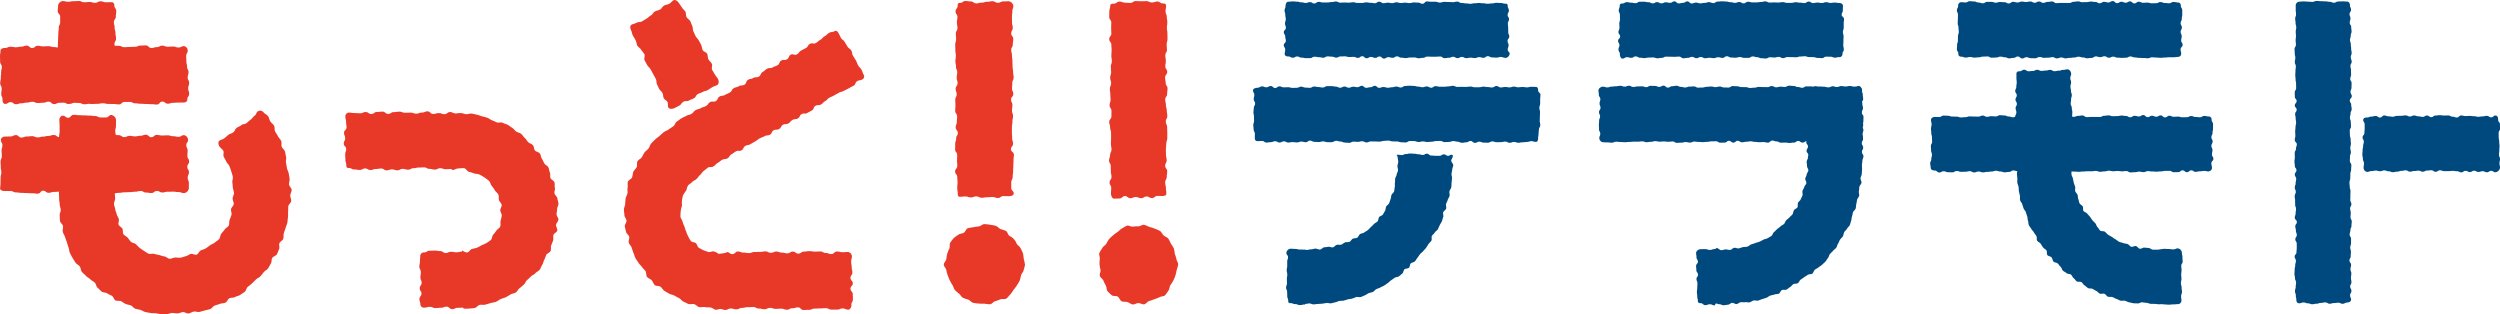 <svg height="25.434" viewBox="0 0 202.261 25.434" width="202.261" xmlns="http://www.w3.org/2000/svg"><g fill="#00497e"><path d="m25.195 119.784c-.175 0-.175-.065-.35-.065s-.175.055-.35.055-.175-.017-.351-.017-.174-.1-.348-.1-.174.131-.349.131-.174-.053-.349-.053-.174.072-.349.072-.175-.03-.349-.03-.175.038-.35.038-.175-.1-.351-.1-.175.1-.351.1-.175-.109-.35-.109-.175.078-.35.078-.175.033-.349.033-.175-.134-.35-.134-.175.016-.349.016h-.349c-.174 0-.175-.008-.35-.008s-.175.1-.35.1-.175.032-.351.032-.176-.065-.351-.065-.175.008-.351.008-.175.043-.35.043-.175-.031-.35-.031-.175-.106-.35-.106-.175.116-.35.116-.175-.052-.351-.052-.176.114-.351.114-.175-.168-.351-.168-.175.112-.351.112-.175-.078-.351-.078-.176.108-.351.108-.176-.164-.351-.164-.175.135-.351.135-.176-.082-.351-.082-.176.012-.352.012-.175-.054-.35-.054-.175.007-.35.007-.175.093-.35.093-.176-.075-.352-.075-.176-.022-.351-.022-.176.107-.351.107-.176-.044-.352-.044-.176-.038-.352-.038-.176.114-.352.114h-.348c-.176 0-.176-.039-.353-.039s-.177-.093-.353-.093-.177.1-.354.1-.177-.1-.354-.1c-.161 0-.3-.052-.3-.213s.041-.175.041-.351-.115-.175-.115-.35.165-.175.165-.35-.047-.176-.047-.351-.116-.175-.116-.351.167-.176.167-.351-.069-.175-.069-.35.06-.176.06-.351-.039-.176-.039-.352-.058-.177-.058-.353.078-.176.078-.353c0-.161.072-.356.233-.356s.175-.023.35-.023.175.019.35.019.175.055.351.055.174.05.348.05.174-.066.348-.066.174.107.349.107.175-.129.349-.129.175.049.349.049h.35c.175 0 .175-.031.351-.031s.175-.047.351-.047.175.092.35.092.175-.009.35-.009.175.009.349.009.175-.031.349-.031.175.057.349.057h.35c.175 0 .175-.048.35-.048s.175.033.35.033.175.035.351.035.176-.121.351-.121.175.119.351.119.175-.04.35-.04.175.035.35.035.175-.065.35-.065.175.057.351.057.175-.028.351-.028.176.034.351.034.175-.05.351-.05.175.012.351.012.175.092.351.092.176-.187.351-.187.176.024.351.024h.351c.176 0 .175.065.351.065s.176-.055.352-.055.175.012.35.012.175.012.35.012.175-.045.35-.045.176.111.352.111.175.032.351.032.176.033.351.033.176-.041.352-.041.176-.022.352-.022.176.022.352.022.175.037.351.037.176-.026.353-.026.176-.048.353-.048.177.014.354.014.177.053.354.053c.161 0 .212.045.212.206s.092.175.092.351-.1.175-.1.35.11.175.11.35-.092.175-.092.351.025.175.025.351.006.175.006.351.08.175.08.35-.134.176-.134.351.081.176.081.352-.067.176-.067.353.156.177.156.353a.4.4 0 0 1 -.369.328" transform="translate(96.572 -115.111)"/><path d="m104.341 119.733c-.175 0-.175.047-.35.047s-.175-.074-.35-.074-.175-.008-.351-.008-.174.119-.348.119-.174-.016-.349-.016-.174-.064-.349-.064-.174-.006-.349-.006-.175-.065-.349-.065-.175.022-.35.022-.175.062-.351.062-.175-.012-.351-.012-.175-.006-.35-.006-.175.086-.35.086-.175-.1-.349-.1-.175.051-.35.051-.175-.02-.349-.02-.175.1-.349.1-.175-.021-.35-.021-.175-.084-.35-.084-.175-.061-.351-.061-.176.113-.351.113h-.351c-.176 0-.175-.065-.35-.065s-.175.055-.35.055-.175-.017-.35-.017-.175-.1-.35-.1-.175.131-.351.131-.176-.053-.351-.053-.175.072-.351.072-.175-.03-.351-.03-.175.037-.351.037-.176-.1-.351-.1-.176.1-.351.1-.175-.109-.351-.109-.176.078-.351.078-.176.033-.352.033-.175-.133-.35-.133-.175.016-.35.016-.175-.005-.35-.005-.176-.008-.352-.008-.176.1-.351.1-.176.032-.351.032-.176-.065-.352-.065-.176.008-.352.008-.176.043-.352.043-.175-.031-.351-.031-.176-.106-.353-.106-.177.116-.353.116-.177-.052-.354-.052-.177.114-.354.114c-.161 0-.219-.227-.219-.387s-.111-.175-.111-.351.078-.175.078-.35-.108-.175-.108-.35.164-.175.164-.351-.135-.175-.135-.351.082-.175.082-.351-.012-.175-.012-.349.053-.176.053-.351-.006-.176-.006-.352-.092-.176-.092-.353.075-.176.075-.353c0-.161.071-.21.232-.21s.175-.107.35-.107.175.043.35.043.175.038.351.038.174-.114.348-.114h.348c.174 0 .174.039.349.039s.175.092.349.092.175-.1.349-.1.175.1.35.1.175-.086.351-.086.175.041.351.041.175-.115.35-.115.175.165.35.165.175-.048.349-.048.175-.116.349-.116.175.167.349.167.175-.069.35-.069.175.06.35.06.175-.039.35-.039.175-.058.351-.058.176.077.351.077.175-.123.351-.123.175-.023.35-.023.175.019.35.019.175.055.35.055.175.051.351.051.175-.066.351-.066.176.107.351.107.175-.129.351-.129.175.049.351.049h.351c.176 0 .176-.03.351-.03s.176-.047.351-.047.175.092.351.092.175-.01.351-.01.176.009.352.009.175-.031.35-.031.175.057.35.057h.35c.176 0 .176-.048.352-.048s.175.033.351.033.176.035.351.035.176-.121.352-.121.176.119.352.119.176-.041.352-.041.175.035.351.035.176-.065.353-.065.176.058.353.058.177-.028.354-.028.177.034.354.034c.161 0 .3.087.3.248s-.012.175-.012.351-.092.175-.092.35.188.175.188.35-.024.176-.024.351v.351c0 .176-.066.175-.066.351s.055.175.055.349-.012.176-.012.352-.012.176-.012.352.045.176.045.353-.111.176-.111.353a.25.25 0 0 1 -.259.272" transform="translate(44.462 -115.116)"/><path d="m22.871 139.761c-.175 0-.175-.059-.351-.059s-.175.064-.35.064-.175.028-.351.028-.175.039-.351.039-.176-.069-.351-.069-.176.073-.351.073-.176-.1-.351-.1-.176.043-.351.043-.176.009-.351.009-.176-.067-.351-.067-.175.107-.351.107-.175-.009-.351-.009-.175-.078-.351-.078-.176.1-.351.1-.175-.157-.351-.157-.176.112-.351.112-.176.038-.351.038-.175-.089-.349-.089-.175-.051-.349-.051-.175.07-.35.07-.175.016-.35.016-.175-.1-.35-.1-.176.012-.351.012-.176.056-.351.056-.176.024-.352.024-.175-.049-.351-.049-.175.047-.351.047-.175-.074-.35-.074-.175-.008-.35-.008-.175.119-.35.119-.175-.016-.35-.016-.175-.064-.351-.064-.175-.006-.351-.006-.176-.065-.352-.065-.176.022-.352.022-.176.062-.352.062-.175-.012-.351-.012-.176-.006-.351-.006-.175.085-.351.085-.176-.1-.351-.1-.176.051-.352.051-.176-.02-.352-.02-.176.1-.352.1-.176-.022-.351-.022-.176-.084-.352-.084-.176-.061-.352-.061-.176.113-.352.113h-.352c-.176 0-.176-.065-.352-.065s-.176.055-.352.055-.176-.017-.351-.017-.175-.1-.351-.1-.175.131-.351.131-.176-.054-.353-.054-.176.072-.352.072-.176-.03-.352-.03-.177.038-.353.038-.176-.1-.352-.1-.177.1-.353.1-.176-.109-.352-.109-.177.078-.353.078-.177.033-.354.033-.177-.133-.355-.133-.177.016-.355.016c-.161 0-.235-.08-.235-.24s.008-.175.008-.351-.1-.175-.1-.35-.032-.175-.032-.35.065-.175.065-.351-.008-.175-.008-.35-.043-.176-.043-.351.031-.175.031-.35.106-.176.106-.351-.116-.176-.116-.352.052-.176.052-.353-.111-.175-.111-.351c0-.16.227-.219.387-.219s.175-.112.35-.112.175.078.351.078.175-.108.351-.108.175.164.351.164.175-.135.351-.135.175.082.351.082.176-.012.351-.012.176.054.351.054.175-.007.351-.007.175-.093.351-.093.175.075.351.075.176.022.351.022.175-.107.351-.107.175.044.351.044.175.038.351.038.176-.114.351-.114h.352c.175 0 .175.039.349.039s.175.093.349.093.175-.1.35-.1.175.1.35.1.175-.086.35-.086.175.041.351.041.176-.115.351-.115.176.165.351.165.176-.048.351-.048.175-.116.35-.116.175.167.351.167.175-.069.35-.069.175.06.35.06.175-.039.35-.039.175-.058.35-.058.176.078.351.078.176-.123.352-.123.176-.024.352-.024.176.019.351.019.176.055.351.055.175.051.351.051.175-.066.351-.066.176.107.351.107.176-.129.352-.129.176.049.352.049h.352c.176 0 .176-.031.352-.031s.176-.047.352-.047.176.092.352.092.176-.009.352-.009.176.009.352.009.176-.031.352-.031.176.057.352.057h.351c.175 0 .175-.048.351-.048s.176.033.351.033.176.035.353.035.176-.121.352-.121.176.119.352.119.177-.04.353-.04.176.034.353.034.177-.065.353-.065.176.058.352.058.177-.028.353-.028.177.034.354.034.177-.05.355-.05.178.012.355.012c.161 0 .194.125.194.286 0 .175.188.175.188.351s-.024.175-.024.35v.35c0 .175-.066.176-.066.351s.055.175.055.351-.012.176-.012.351-.012.175-.012.35.045.176.045.351-.111.176-.111.352-.032.177-.032.353-.033.176-.033.353c0 .161-.034.3-.194.3" transform="translate(101.373 -128.282)"/><path d="m184.557 119.706c-.175 0-.175.027-.35.027h-.35c-.175 0-.175.022-.351.022s-.174.022-.348.022-.174-.019-.349-.019-.174-.02-.349-.02-.174.076-.349.076-.175-.019-.349-.019-.175-.013-.35-.013-.175-.035-.351-.035-.175-.077-.351-.077-.175.1-.35.1-.175.012-.35.012-.175-.017-.349-.017-.175-.078-.35-.078-.175.085-.349.085-.175-.119-.349-.119-.175.073-.35.073-.175-.059-.35-.059-.175.12-.351.12-.176.028-.351.028-.175-.066-.351-.066-.175-.059-.35-.059-.175.064-.35.064-.175.028-.35.028-.175.039-.35.039-.175-.069-.351-.069-.176.073-.351.073-.175-.1-.351-.1-.175.043-.351.043-.175.009-.351.009-.176-.067-.351-.067-.176.107-.351.107-.175-.009-.351-.009-.176-.078-.351-.078-.176.1-.352.1-.175-.157-.35-.157-.175.112-.35.112-.175.038-.35.038-.176-.089-.352-.089-.176-.05-.351-.05-.176.07-.351.07-.176.016-.352.016-.176-.1-.352-.1-.176.012-.352.012-.175.056-.351.056-.176.024-.353.024-.177-.049-.353-.049-.177.046-.354.046-.177-.074-.354-.074a.213.213 0 0 1 -.237-.245c0-.175-.119-.175-.119-.351s.016-.175.016-.35.064-.175.064-.35.006-.176.006-.351.065-.175.065-.35-.022-.176-.022-.351-.062-.175-.062-.35.012-.176.012-.351.006-.176.006-.352-.086-.177-.086-.353.1-.176.1-.353a.271.271 0 0 1 .252-.3c.175 0 .175.021.35.021s.175-.1.35-.1.175.022.351.022.174.084.348.084.174.061.348.061.174-.113.349-.113h.349c.174 0 .175.065.349.065s.175-.055.35-.055.175.017.351.017.175.1.351.1.175-.131.35-.131.175.054.35.054.175-.072.349-.072.175.03.349.03.175-.038.349-.038.175.1.35.1.175-.1.35-.1.175.109.35.109.175-.078.351-.078.176-.033.351-.033.175.133.351.133.175-.016.35-.016h.35c.175 0 .175.008.35.008s.175-.1.351-.1.175-.032.351-.032.176.065.351.065.175-.008.351-.008.175-.043.351-.043.175.031.351.031.176.106.351.106.176-.116.351-.116.175.052.351.052.175-.114.351-.114.176.168.352.168.175-.112.35-.112.175.078.35.078.175-.108.35-.108.176.164.352.164.175-.135.351-.135.176.083.351.083.176-.013.352-.013.176.054.352.054.176-.006.352-.006.175-.093.351-.093.176.075.353.075.176.022.353.022.177-.107.354-.107.177.044.354.044c.161 0 .235.113.235.273 0 .176.114.176.114.351v.35c0 .175-.039.175-.039.35s-.092.176-.092.351.1.175.1.35-.1.176-.1.351.086.175.086.35-.041.176-.041.351.115.176.115.352-.165.176-.165.353.048.176.048.353a.238.238 0 0 1 -.255.261" transform="translate(-8.346 -115.101)"/><path d="m182.878 146.748c-.175 0-.175-.046-.351-.046s-.175.033-.351.033-.176.044-.351.044-.175-.122-.351-.122-.176.149-.351.149-.176-.148-.351-.148-.176.145-.351.145-.176.007-.351.007-.176-.113-.351-.113-.176.005-.351.005-.175.04-.351.04-.175.024-.351.024-.175-.016-.351-.016-.175-.029-.351-.029-.176.082-.351.082-.176-.041-.352-.041-.175.046-.349.046-.175.016-.349.016-.175-.11-.35-.11-.175.023-.35.023-.175-.026-.35-.026-.176.019-.351.019-.176-.042-.352-.042-.176.054-.352.054-.176.031-.351.031-.175-.068-.351-.068-.175.027-.35.027h-.35c-.175 0-.175.022-.35.022s-.175.022-.351.022-.175-.019-.351-.019-.175-.02-.351-.02-.176.076-.352.076-.176-.019-.352-.019-.176-.013-.352-.013-.176-.034-.351-.034-.176-.077-.351-.077-.176.1-.351.1-.176.012-.351.012-.176-.017-.352-.017-.176-.078-.352-.078-.176.085-.352.085-.176-.119-.352-.119-.176.073-.352.073-.176-.059-.352-.059-.176.12-.352.12-.176.029-.352.029-.176-.066-.352-.066-.176-.059-.353-.059-.176.064-.351.064-.176.028-.351.028-.176.039-.351.039-.176-.069-.353-.069-.176.073-.352.073-.176-.1-.352-.1-.177.043-.353.043-.176.009-.353.009-.177-.067-.353-.067-.176.107-.352.107-.177-.009-.354-.009-.177-.078-.354-.078-.178.1-.355.1-.178-.157-.355-.157c-.161 0-.341-.069-.341-.229 0-.175-.038-.175-.038-.351s.089-.175.089-.35.051-.175.051-.35-.07-.176-.07-.351-.015-.175-.015-.351.1-.176.1-.351-.012-.175-.012-.35-.056-.176-.056-.351-.024-.176-.024-.352.049-.177.049-.353-.047-.176-.047-.353c0-.161.159-.245.319-.245s.175.008.351.008.175-.119.351-.119.175.016.351.016.175.064.351.064.176.006.351.006.176.065.352.065.176-.022.351-.022.176-.062.351-.062.175.012.351.012.175.006.351.006.175-.085.351-.085.175.1.351.1.176-.051.351-.051.176.021.351.021.176-.1.351-.1.176.022.352.022.175.084.349.084.175.061.349.061.175-.113.35-.113h.35c.175 0 .175.065.35.065s.176-.055.351-.055.176.017.352.017.176.1.352.1.175-.131.351-.131.175.054.351.054.175-.072.351-.072.175.03.35.03.175-.038.35-.038.175.1.35.1.175-.1.351-.1.176.109.351.109.176-.078.351-.078.176-.033.352-.033.176.133.352.133.176-.016.351-.016h.351c.175 0 .176.008.351.008s.176-.1.351-.1.176-.032.352-.032.176.065.352.065.176-.008.352-.008.176-.043.352-.043.176.031.352.031.176.106.352.106.176-.116.352-.116.176.052.352.052.176-.114.352-.114.176.168.353.168.175-.111.351-.111.175.078.351.078.176-.108.351-.108.177.164.353.164.176-.135.352-.135.176.083.352.083.177-.013.353-.013.176.054.353.054.176-.007.353-.007.176-.093.352-.093.177.075.354.075.177.022.354.022.177-.107.355-.107.177.044.355.044c.161 0 .235.113.235.273s.114.175.114.351v.35c0 .175-.039.175-.039.35s-.092.175-.092.351.1.175.1.35-.1.176-.1.351.086.175.086.35-.041.176-.041.351.115.176.115.352-.165.176-.165.353.048.177.048.353a.273.273 0 0 1 -.255.3" transform="translate(-4.189 -132.875)"/><path d="m102.867 139.718c-.175 0-.175.049-.35.049s-.175-.126-.351-.126-.175.167-.351.167-.175-.068-.35-.068-.175-.033-.35-.033-.175.069-.35.069-.175.007-.35.007-.175.031-.35.031-.175-.088-.35-.088-.175.081-.35.081-.175-.069-.351-.069-.175-.045-.351-.045-.174.112-.348.112-.174-.132-.349-.132-.174.131-.349.131-.175.029-.349.029-.175-.029-.35-.029-.175.007-.35.007-.175-.1-.351-.1-.176-.068-.351-.068-.175.165-.35.165-.175-.046-.35-.046-.175.013-.35.013-.175-.027-.349-.027-.175-.046-.35-.046-.175.034-.35.034-.175.044-.35.044-.175-.122-.35-.122-.175.149-.351.149-.176-.148-.351-.148-.175.146-.351.146-.175.006-.35.006-.175-.113-.35-.113-.175.005-.35.005-.175.04-.35.04-.176.024-.351.024-.176-.016-.351-.016-.176-.029-.351-.029-.175.082-.351.082-.176-.041-.351-.041-.176.046-.351.046-.176.016-.352.016-.175-.11-.351-.11-.176.023-.351.023-.176-.026-.352-.026-.175.018-.35.018-.175-.042-.35-.042-.175.054-.35.054-.176.031-.352.031-.175-.068-.351-.068-.176.026-.351.026h-.353c-.176 0-.176.021-.352.021s-.176.022-.352.022-.175-.019-.351-.019-.176-.02-.353-.02-.176.075-.353.075-.177-.019-.354-.019-.177-.013-.354-.013a.342.342 0 0 1 -.3-.336c0-.175.077-.175.077-.351s-.1-.175-.1-.35-.012-.175-.012-.35.017-.175.017-.351.078-.175.078-.35-.085-.176-.085-.351.119-.175.119-.35-.073-.176-.073-.351.06-.176.06-.352-.12-.176-.12-.353-.029-.177-.029-.353c0-.16.205-.3.366-.3s.175.059.35.059.175-.064.351-.064.175-.028.35-.028.175-.039.351-.039.175.069.35.069.175-.073.35-.073.175.1.35.1.175-.043.35-.043.175-.009.35-.009.175.067.35.067.175-.107.35-.107.176.009.351.009.174.078.348.078.174-.1.349-.1.174.157.349.157.175-.112.349-.112.175-.038.35-.038.175.089.35.089.175.05.351.05.175-.07.351-.07.175-.016.35-.016.175.1.35.1.175-.012.35-.012.175-.056.35-.056.175-.024.349-.024.175.049.35.049.175-.046.35-.046.175.074.35.074.176.008.351.008.176-.119.351-.119.175.016.351.016.175.064.351.064.175.006.35.006.175.065.35.065.175-.022.351-.022.176-.062.351-.062.176.012.352.012.175.006.351.006.175-.086.351-.086.175.1.351.1.176-.051.351-.051.176.02.351.02.176-.1.351-.1.176.022.351.022.176.084.352.084.175.061.35.061.175-.112.35-.112h.35c.175 0 .176.065.352.065s.176-.055.351-.055.176.017.351.017.176.1.352.1.176-.131.352-.131.176.053.352.053.175-.072.351-.072.176.03.353.03.177-.038.353-.038.177.1.354.1.177-.1.354-.1c.161 0 .247.195.247.355s.078.175.078.351.033.175.033.35-.133.175-.133.35.016.176.016.351-.005.175-.005.351-.008.176-.008.351.1.175.1.35.032.176.032.351-.065.176-.065.352.008.177.008.353.043.176.043.353c0 .161-.186.271-.346.271" transform="translate(47.516 -128.268)"/><path d="m250.833 139.565c-.175 0-.175.094-.351.094s-.175-.086-.35-.086-.175.028-.35.028-.176.054-.351.054-.175-.107-.351-.107-.175.04-.351.04-.175.066-.35.066-.176.042-.351.042-.176-.072-.352-.072-.176-.072-.353-.072-.176.067-.353.067c-.161 0-.232-.124-.232-.285s-.043-.175-.043-.349-.067-.175-.067-.35.058-.175.058-.349.03-.174.03-.349-.087-.175-.087-.349-.044-.175-.044-.349.017-.175.017-.349.044-.175.044-.349.056-.175.056-.35-.1-.175-.1-.35.146-.175.146-.35.022-.175.022-.35v-.35c0-.175-.115-.175-.115-.35s.118-.175.118-.35-.072-.175-.072-.35-.049-.175-.049-.349.126-.175.126-.35-.167-.175-.167-.35.068-.175.068-.35.033-.175.033-.35-.069-.174-.069-.348-.006-.174-.006-.348-.032-.174-.032-.348.088-.174.088-.349-.081-.175-.081-.349.069-.175.069-.35.045-.175.045-.35-.112-.175-.112-.35.132-.175.132-.35-.131-.175-.131-.349-.029-.174-.029-.349.029-.175.029-.349-.007-.174-.007-.349.1-.174.1-.349.068-.175.068-.349-.165-.175-.165-.35.046-.175.046-.35-.013-.176-.013-.351.027-.175.027-.35.046-.175.046-.35-.033-.175-.033-.35-.044-.175-.044-.35.122-.175.122-.35-.149-.175-.149-.35.148-.176.148-.351-.146-.175-.146-.35-.007-.175-.007-.35.113-.175.113-.35-.005-.175-.005-.351-.04-.176-.04-.351-.024-.175-.024-.35.015-.176.015-.351.029-.175.029-.351-.082-.175-.082-.35.041-.175.041-.349-.046-.175-.046-.35-.016-.176-.016-.352.11-.175.11-.351-.023-.175-.023-.351.026-.176.026-.352-.018-.176-.018-.351.042-.176.042-.352-.054-.175-.054-.35-.031-.176-.031-.352.068-.176.068-.353-.026-.177-.026-.354v-.354a.308.308 0 0 1 .29-.311c.175 0 .175-.022.351-.022s.175.019.35.019.175.02.35.02.175-.075.351-.075.175.019.351.019.175.013.351.013.175.035.349.035.176.077.351.077.176-.1.352-.1.176-.012.353-.012.177.017.353.017c.161 0 .238.155.238.316s.085.175.085.35-.119.175-.119.349.073.175.073.349-.06.175-.06.349.12.175.12.349.029.175.029.349-.066.175-.066.349-.059.175-.059.349.064.175.064.35.028.175.028.35.039.175.039.35-.069.175-.069.35.073.175.073.35-.1.175-.1.35.043.175.043.35.009.175.009.349-.067.175-.067.35.108.175.108.35-.009.175-.009.35-.078.175-.078.35.1.175.1.35-.157.174-.157.348.112.174.112.348.038.174.038.348-.089.174-.089.349-.051.174-.051.349.07.175.07.35.016.175.016.35-.1.175-.1.35.012.175.012.35.056.175.056.349.024.175.024.349-.049.174-.049.349.047.174.047.349-.074.175-.074.349-.008.174-.008.349.119.175.119.35-.016.175-.016.35-.064.175-.064.351-.006.175-.006.35-.065.175-.065.35.022.175.022.35.062.175.062.35-.011.175-.011.35-.006.175-.006.351.086.175.086.351-.1.175-.1.35.051.175.051.35-.021.175-.021.35.1.176.1.351-.022.175-.022.351-.084.175-.084.35-.061.175-.061.351.112.176.112.351v.35c0 .175-.065.175-.065.349s.055.175.055.35-.017.176-.017.352-.1.175-.1.351.131.175.131.351-.053.176-.053.352.072.176.072.351-.03.176-.03.352.038.175.038.35-.1.176-.1.352.1.176.1.353-.108.177-.108.354.078.177.078.353c0 .161-.164.231-.325.231" transform="translate(-60.954 -115.082)"/><path d="m273.432 146.815c-.173 0-.173-.117-.346-.117s-.173.118-.346.118-.173-.088-.345-.088-.173.06-.345.06-.173-.1-.345-.1-.173.109-.345.109-.173-.1-.346-.1-.173.122-.346.122-.173-.089-.346-.089-.173-.031-.345-.031-.173.022-.346.022h-.346c-.173 0-.173-.067-.346-.067s-.173.12-.346.12-.173-.122-.346-.122-.173.022-.346.022-.173.094-.345.094-.172-.086-.345-.086-.173.028-.345.028-.173.054-.347.054-.173-.107-.346-.107-.173.041-.346.041-.174.066-.348.066-.173.042-.346.042-.174-.073-.347-.073-.173-.072-.346-.072-.174.067-.347.067-.174-.053-.348-.053-.174.043-.349.043-.175.067-.349.067a.332.332 0 0 1 -.284-.341c0-.175.029-.175.029-.351s-.086-.175-.086-.35-.044-.175-.044-.35.017-.176.017-.351.044-.175.044-.351.056-.175.056-.351-.1-.175-.1-.35.146-.176.146-.351.022-.176.022-.352v-.353c0-.176-.115-.176-.115-.353 0-.161.156-.2.317-.2s.173-.072.346-.072.173-.049.346-.049.172.126.345.126.173-.167.345-.167.173.068.345.068.173.033.345.033.173-.069.346-.069.173-.007.346-.007.173-.031.346-.031.173.088.345.088.173-.081.345-.081.173.069.346.069.173.045.346.045.173-.112.346-.112.173.132.346.132.173-.131.346-.131.173-.029.345-.029.173.029.345.029.173-.007.345-.007.173.1.347.1.173.068.346.068.173-.165.346-.165.174.046.347.046.174-.013.347-.013.174.027.347.027.173.046.345.046.174-.033.348-.033.174-.044.348-.044.175.122.349.122.174-.149.349-.149.213.2.213.361.146.175.146.351.007.175.007.35-.113.175-.113.35.005.175.005.351.041.175.041.351.024.175.024.351-.015.175-.015.35-.029.176-.029.351.082.176.082.352-.041.176-.041.353.046.177.046.353a.437.437 0 0 1 -.365.369" transform="translate(-71.536 -132.876)"/><path d="m9.722 163.4c-.089 0-.177.034-.267.032-.059 0-.06.057-.119.056-.186 0-.186.044-.372.044s-.187-.079-.373-.079-.187-.076-.373-.076c-.161 0-.2-.049-.2-.209 0-.176-.077-.175-.077-.351s-.009-.175-.009-.35-.084-.175-.084-.35.071-.176.07-.351-.009-.175-.009-.351.034-.176.034-.351-.046-.175-.046-.35.04-.176.04-.351v-.352c0-.176.068-.177.067-.353s-.136-.176-.136-.353a.378.378 0 0 1 .342-.334c.188 0 .188.017.375.017s.188.052.376.052.188 0 .376.005c.1 0 .1.026.194.027s.214-.051.352-.051c.106 0 .222-.054.349-.059.109 0 .233.089.356.078s.212-.163.333-.179.226-.023.344-.045.25.071.368.044.2-.168.311-.2.247.019.361-.019.2-.133.309-.177.253 0 .362-.048.162-.2.268-.253.253-.023.356-.083.133-.225.232-.291.241-.059.337-.131.205-.119.3-.2.164-.17.251-.251.166-.16.246-.242.209-.124.284-.21.057-.253.128-.343.237-.111.3-.205.113-.205.174-.3.038-.245.094-.345.185-.163.235-.267.072-.221.117-.327.036-.232.075-.34.177-.184.211-.294.027-.233.055-.345-.01-.238.014-.351 0-.23.022-.344.106-.214.12-.329.1-.222.107-.337-.05-.234-.045-.35.062-.228.063-.344-.042-.23-.045-.346c0-.083-.069-.151-.069-.2 0-.013.038-.018.051-.019a3.064 3.064 0 0 1 .339.03c.17 0 .17-.086.34-.086s.171-.044.342-.044.17.017.341.017.171.044.341.044.171.056.342.056.171-.1.341-.1.171.146.342.146.17.021.341.021h.342c.171 0 .172-.115.343-.115s.172.118.344.118.176-.135.336-.073c.063.024.038.048.039.115 0 .12-.123.238-.123.356s.165.241.162.358-.076.236-.082.354-.047.235-.056.352.05.244.038.36-.02.238-.035.355 0 .242-.02.358-.126.221-.149.336.033.251.009.365-.121.218-.149.331-.1.219-.135.332.04.262.005.374-.2.185-.237.3.042.27 0 .379-.062.234-.107.342-.122.209-.172.315-.1.22-.148.325-.2.167-.253.27-.174.173-.233.274.019.29-.043.389-.168.177-.233.274-.125.2-.194.3-.164.176-.235.268-.184.158-.258.248-.128.2-.205.29-.127.207-.208.292-.251.086-.334.168-.067.274-.151.352-.272.048-.359.125-.083.264-.173.338-.18.154-.273.226-.254.052-.349.12-.188.139-.284.2-.173.163-.271.225-.187.144-.288.2-.212.1-.314.159-.22.084-.325.136-.175.177-.282.226-.231.058-.339.1-.2.132-.31.174-.216.1-.327.136-.257-.03-.369.005-.217.09-.33.121-.232.036-.345.064-.222.072-.337.1-.236.006-.352.028-.22.094-.336.112-.227.066-.343.08-.24-.04-.356-.028-.23.048-.348.057-.232.017-.35.023-.233.031-.351.034-.234-.079-.352-.079" transform="translate(96.204 -138.85)"/><path d="m192.131 150.349c-.118 0-.234-.031-.351-.034s-.234 0-.35-.008-.23-.072-.347-.08-.231-.029-.347-.041-.248.106-.363.091-.239 0-.354-.018-.23-.055-.345-.076-.22-.1-.334-.123-.246.018-.359-.01-.215-.111-.327-.142-.212-.111-.323-.146-.249.007-.359-.031-.178-.194-.287-.236-.265.033-.373-.012-.182-.168-.288-.217-.2-.117-.306-.169-.259-.009-.362-.065-.18-.159-.282-.217-.151-.2-.25-.261-.281 0-.378-.063-.155-.187-.25-.256-.127-.218-.219-.29-.264-.042-.354-.117-.205-.122-.293-.2-.1-.233-.191-.313-.145-.184-.231-.269-.264-.07-.346-.158-.077-.248-.157-.338-.257-.09-.334-.182-.01-.294-.083-.389-.2-.14-.272-.238-.126-.2-.194-.3-.216-.141-.28-.242 0-.275-.063-.378-.147-.186-.2-.291-.162-.181-.216-.288-.144-.194-.194-.3-.025-.248-.072-.358-.02-.245-.063-.356-.069-.222-.108-.336-.148-.2-.184-.311-.078-.222-.11-.337-.144-.206-.173-.322.013-.246-.013-.363-.057-.229-.08-.347-.009-.238-.028-.356-.081-.226-.1-.345.011-.238 0-.357-.023-.234-.032-.353.051-.239.045-.359-.146-.229-.149-.349 0-.238 0-.358.019-.238.021-.358c0-.054.054-.053.055-.107 0-.173.006-.173.006-.345s.025-.173.025-.345-.054-.172-.054-.345-.05-.173-.05-.345.1-.173.1-.345-.142-.172-.142-.344.009-.172.009-.344.117-.172.117-.344-.118-.173-.118-.346.088-.173.088-.345-.06-.173-.06-.345.1-.173.1-.347-.109-.173-.109-.346.1-.173.1-.347-.122-.172-.122-.345.088-.173.088-.347.031-.174.031-.347-.022-.174-.022-.348v-.348c0-.174.117-.211.277-.211s.175-.12.351-.12.175.122.35.122.175-.022.35-.022.175-.094.351-.094.175.086.35.086.176-.028.351-.028.175-.054.35-.054.176.107.351.107.176-.041.352-.041.176-.066.353-.066.177-.042.353-.042c.161 0 .289.2.289.362s-.072.173-.072.345.067.173.067.345-.053.173-.053.345.043.173.043.345.067.173.067.345-.058.172-.058.344-.03.172-.03.344.087.172.087.344.044.173.044.346-.017.173-.017.345-.044.173-.044.345-.056.173-.056.346.1.173.1.346-.146.173-.146.346-.022.172-.022.345v.347c0 .174.115.174.115.347s-.118.174-.118.348.072.174.072.348c0 .052.048.121.046.2 0 .116-.129.232-.128.346s.172.227.177.341-.055.234-.046.347-.012.234 0 .347.1.219.117.331.046.225.07.336.08.215.108.326-.025.245.008.354.147.192.186.3.016.239.061.344.052.23.1.334.2.153.257.254 0 .266.061.364.233.121.3.215.155.165.226.256.119.193.195.28.156.163.236.246.092.232.176.311.133.213.221.287.287.021.379.09.162.175.259.24.2.117.3.176.191.141.293.194.192.148.3.2.231.065.338.108.236.042.345.079.191.189.3.22.266-.083.378-.057.2.2.315.215.259-.1.371-.09l.348.031c.112.009.232.131.342.136.127.005.246 0 .352 0 .137 0 .255-.041.349-.043s.094-.026.188-.026c.189 0 .189.016.377.016s.189.029.378.029.189-.082.378-.082a.382.382 0 0 1 .318.36c0 .175.046.175.045.351s.016.175.016.35-.11.175-.111.35.023.176.022.351-.026.175-.027.351.018.175.018.351-.042.175-.042.349.054.176.054.352.031.176.031.352-.068.176-.069.353.026.176.026.353a.288.288 0 0 1 -.288.289c-.187 0-.187.022-.375.021s-.188.022-.375.021-.188-.02-.375-.019c-.056 0-.056-.019-.113-.018h-.267" transform="translate(-17.426 -125.727)"/><path d="m106.792 152.965c-.089 0-.177-.064-.266-.065-.059 0-.06.152-.12.152-.186 0-.186-.089-.372-.089s-.187.072-.373.072-.187-.16-.373-.16c-.161 0-.233-.045-.234-.205 0-.175-.047-.175-.047-.351s-.027-.175-.027-.35.028-.175.028-.35.016-.176.015-.351-.077-.175-.077-.351.125-.176.124-.351-.132-.175-.133-.349-.021-.176-.022-.351.147-.176.146-.352-.115-.176-.115-.353-.029-.177-.029-.353c0-.161.2-.3.363-.3.188 0 .188-.006.375-.006s.188.066.376.066.188-.069.376-.068c.1 0 .1-.082.2-.081s.213.17.351.169c.106 0 .224-.058.351-.064.11-.005.233.055.356.044s.214-.157.335-.173.244.067.363.046.222-.075.34-.1.24-.007.355-.039.2-.143.314-.181.222-.067.334-.111.228-.061.336-.11.209-.1.315-.159.236-.06.339-.121.208-.115.308-.182.117-.24.212-.312.163-.166.254-.243.186-.137.273-.219.2-.119.284-.2.1-.214.18-.3.189-.139.26-.229.178-.154.244-.248.06-.235.121-.332.225-.135.281-.235-.005-.261.045-.365.172-.173.217-.279.106-.207.145-.315-.029-.251 0-.361.114-.2.143-.316.146-.2.17-.316-.106-.253-.088-.367.1-.215.114-.33.126-.219.136-.335-.113-.238-.107-.353-.029-.228-.028-.344.106-.229.1-.345c0-.083.031-.151.031-.2 0-.174-.138-.174-.138-.347s.112-.173.112-.346-.135-.173-.135-.345.178-.173.178-.346-.074-.174-.074-.347.012-.173.012-.346-.1-.174-.1-.347.143-.174.143-.348-.035-.174-.035-.347-.058-.174-.058-.348-.044-.173-.044-.346.079-.174.079-.348.076-.174.076-.349.014-.175.014-.35-.076-.175-.076-.35a.266.266 0 0 1 .271-.28c.175 0 .175-.084.351-.084s.175.071.35.071.175-.009.35-.009.176.034.351.034.175-.046.35-.046.176.04.351.04h.35c.176 0 .176.068.351.068s.176-.136.352-.136.176.009.353.009.176.018.353.018a.291.291 0 0 1 .263.315c0 .177-.005.177-.005.354s-.025.176-.025.353.054.176.054.352.051.176.051.353-.1.177-.1.354.142.177.142.354-.009.177-.009.354-.117.177-.117.355.118.177.118.354-.088.177-.088.355.06.177.06.353-.1.178-.1.355.109.178.109.356-.1.178-.1.356.121.178.122.356c0 .12-.084.239-.085.356s-.033.237-.036.355.014.238.008.355-.013.237-.022.354-.086.23-.1.346.093.25.078.366-.153.218-.172.334-.018.237-.04.352.046.252.021.367-.137.213-.165.326-.032.237-.065.35-.015.245-.05.357-.175.192-.214.3-.042.236-.084.345-.026.246-.072.354-.057.237-.106.343-.167.185-.22.289-.172.178-.228.281-.056.24-.115.341-.167.176-.23.275-.092.223-.158.32-.081.235-.149.329-.188.158-.26.25-.171.168-.245.258-.088.239-.165.326-.129.209-.209.293-.179.162-.261.244-.2.136-.287.214-.21.117-.3.194-.11.233-.2.308-.273.033-.366.1-.2.123-.292.191-.19.132-.287.2-.132.225-.23.287-.26.021-.361.08-.166.178-.269.234-.184.153-.289.205-.263-.012-.37.037-.146.249-.254.294-.243.026-.352.068-.23.051-.341.089-.2.141-.312.176-.222.075-.336.106-.219.092-.333.12-.248-.032-.363-.007-.214.127-.329.148-.243-.027-.358-.009-.236-.011-.353 0-.219.139-.336.151-.244-.109-.361-.1-.225.146-.342.152-.234.039-.352.042-.236-.09-.354-.09" transform="translate(32.307 -128.347)"/></g><path d="m188.028 61.111c0 .164-.1.4-.265.4-.226 0-.226-.1-.452-.1s-.226.092-.451.092h-.452c-.226 0-.227-.112-.452-.112s-.227.017-.453.017-.226.014-.452.014-.226.1-.452.1-.227.015-.453.015-.226-.212-.45-.212-.225.07-.451.07-.226.12-.451.12-.227-.086-.453-.086-.227.016-.452.016-.227-.079-.453-.079-.227.111-.453.111-.227-.058-.453-.058-.227-.122-.454-.122-.226.016-.452.015-.227.055-.454.055-.227.118-.455.118-.227-.067-.456-.067-.228.118-.456.117c-.131 0-.249-.078-.383-.081-.111 0-.239.07-.389.062-.109-.006-.25-.162-.432-.184-.13-.016-.283 0-.444-.03-.135-.024-.3.031-.455 0-.138-.031-.251-.192-.4-.235s-.316.032-.461-.017-.264-.135-.406-.191-.223-.22-.36-.283-.253-.139-.386-.209-.291-.077-.42-.155-.258-.142-.382-.227-.19-.233-.309-.326-.354-.037-.467-.137-.143-.283-.249-.39-.277-.157-.374-.268-.039-.357-.128-.474-.2-.216-.287-.338-.212-.218-.286-.345-.177-.245-.244-.377-.1-.286-.157-.42-.1-.284-.146-.422-.19-.255-.232-.4.07-.33.035-.472-.229-.259-.255-.4-.078-.3-.1-.441.148-.322.137-.466-.165-.3-.17-.438c0-.158-.042-.31-.039-.45 0-.163.094-.311.1-.444.012-.178.02-.329.035-.443.019-.152.125-.288.152-.435s-.025-.316.01-.461-.022-.327.021-.47.292-.224.344-.365.045-.307.1-.444.2-.239.268-.372-.009-.351.065-.48.265-.2.346-.32.137-.274.224-.395.231-.2.325-.32.118-.3.218-.41.217-.217.321-.322.245-.187.353-.286.225-.209.338-.3.285-.137.4-.224.255-.172.37-.252c.137-.1.174-.315.287-.385.162-.1.276-.21.372-.261.193-.11.2-.093.394-.2s.227-.052.419-.163.149-.189.342-.3.227-.052.419-.164.223-.059.416-.17.14-.2.332-.313.27.023.463-.088.112-.251.3-.362.245-.022.438-.133.206-.09.4-.2.123-.231.316-.343.225-.055.418-.167.251-.009.444-.121.1-.279.289-.391.235-.039.428-.151.256 0 .449-.113.112-.253.3-.365.168-.153.362-.265.258 0 .451-.108.213-.074.406-.186.1-.261.3-.373.264.011.457-.1.109-.258.3-.37.305.083.5-.029.147-.193.341-.305.2-.1.394-.211.129-.223.322-.334.283.044.476-.067.172-.15.366-.262.157-.176.351-.288.167-.16.362-.273.244-.027.439-.139c.142-.082.232.012.314.154.109.189.094.2.2.387s.192.141.3.331.119.183.228.373.2.136.31.325.032.233.141.422.12.184.229.374.073.211.183.4.16.161.27.352.067.216.177.406a.262.262 0 0 1 -.1.376c-.189.109-.231.035-.419.143s-.1.258-.291.366-.194.1-.382.209-.2.09-.39.2-.222.052-.41.161-.193.1-.381.212-.2.082-.393.191-.154.168-.342.277-.157.164-.345.273-.252 0-.442.108-.1.264-.288.373-.195.1-.383.209-.263-.018-.451.091-.115.237-.3.346-.244.013-.433.122-.152.175-.341.284-.251 0-.439.112-.12.229-.309.338-.253 0-.442.109-.111.242-.3.351-.243.013-.432.121-.208.075-.4.184-.176.133-.366.242l-.377.22c-.189.109-.231.037-.42.146s-.113.241-.3.351-.266-.023-.456.086-.175.133-.365.242-.13.211-.318.321-.244.015-.434.125-.173.14-.363.251-.157.169-.347.279-.258-.006-.448.1c-.021.011-.14.132-.342.272-.1.07-.167.223-.292.325-.1.084-.171.216-.28.322s-.26.134-.356.247-.253.167-.336.288-.086.286-.157.415a3.578 3.578 0 0 0 -.244.364 3.692 3.692 0 0 0 -.085.431 3.79 3.79 0 0 0 0 .436 1.645 1.645 0 0 0 -.1.424 3.91 3.91 0 0 0 -.022.436c.012.135.139.264.168.413a3.578 3.578 0 0 0 .158.4 2.815 2.815 0 0 0 .136.4 2.592 2.592 0 0 0 .166.392 2.52 2.52 0 0 0 .223.377c.1.1.284.084.391.163s.127.31.243.373a3.749 3.749 0 0 0 .367.2 4.2 4.2 0 0 0 .4.141c.146.043.318-.067.434-.045a.939.939 0 0 1 .387.2 5.066 5.066 0 0 0 .556-.076c.066 0 .066-.061.132-.061.223 0 .223.159.444.159s.222-.211.444-.211.223.086.444.086.223.041.445.041.222-.087.445-.087.223-.009.445-.009.222-.04.445-.04.223.112.445.112.222-.1.444-.1.222.087.443.087.222.057.444.057.223-.141.446-.141.223.165.444.165.223-.165.445-.165.224-.036.446-.036.223.036.446.036.223-.009.446-.009.222.124.445.124.224.086.446.086.224-.208.447-.208.225.057.449.057.224-.016.448-.016a.356.356 0 0 1 .312.346c0 .218-.058.218-.058.436s.042.219.042.438.056.219.056.437-.153.219-.153.438.188.217.188.435-.187.219-.187.438.183.219.183.438.019.225.008.444-.125.215-.125.435" fill="#e83828" transform="translate(-119.136 -36.457)"/><path d="m177.835 40.066c-.189.109-.212.069-.4.178s-.182.123-.371.233-.225.047-.415.157-.214.066-.4.176-.121.227-.31.336-.212.071-.4.181-.262-.014-.452.1-.138.2-.328.312-.2.093-.391.2c-.147.085-.428.1-.506-.05-.065-.124 0-.316-.06-.438s-.245-.188-.307-.311-.037-.294-.1-.417-.207-.207-.268-.33-.12-.251-.181-.374-.022-.3-.082-.419-.148-.26-.214-.393-.145-.26-.211-.393-.217-.222-.284-.355-.145-.257-.212-.389.055-.36-.013-.492-.2-.231-.267-.363-.242-.2-.311-.335-.062-.3-.133-.432-.155-.253-.227-.385-.074-.3-.147-.43-.1-.351.037-.432c.19-.107.219-.056.409-.163s.251 0 .441-.109.183-.12.373-.227.163-.155.354-.262.132-.21.322-.317.223-.049.415-.156.133-.21.325-.317.229-.041.421-.149.153-.176.345-.284c.143-.081.362.089.442.233.07.126.17.234.238.358s.213.21.28.334.022.312.088.437.24.2.306.324.1.272.163.4.025.307.09.433.115.26.178.385.193.222.257.348.143.245.2.371.055.289.118.415.3.165.361.29.033.318.1.451.214.227.28.359-.049.356.018.489.164.249.231.381.187.239.255.372.083.391-.053.47" fill="#e83828" transform="translate(-119.795 -33.196)"/><path d="m126.649 69.984c-.225 0-.225.009-.45.009s-.225.11-.45.11-.224-.2-.448-.2-.225.087-.45.087-.226.026-.451.026-.226-.1-.453-.1-.226.064-.453.064a.283.283 0 0 1 -.315-.259c0-.218-.076-.218-.076-.436s.166-.219.166-.438-.142-.218-.142-.437.155-.219.155-.438-.1-.218-.1-.436.033-.219.033-.438-.118-.219-.118-.438.049-.22.049-.44.024-.22.024-.44a.3.3 0 0 1 .324-.269c.217 0 .217-.137.434-.137s.217-.008.434-.008.216.039.432.039.217.155.434.155.217-.1.435-.1.218.042.436.042.218-.05.437-.05c.007 0 .005-.084.013-.085.078-.005.252.181.446.143.122-.024.216-.234.366-.281a3.319 3.319 0 0 0 .409-.1 3.62 3.62 0 0 0 .368-.2 3.12 3.12 0 0 0 .391-.177 3.049 3.049 0 0 0 .356-.249c.1-.1.087-.293.174-.412a3.009 3.009 0 0 0 .266-.335c.069-.127.262-.2.314-.339s0-.311.029-.452a3.441 3.441 0 0 0 .094-.426c.016-.143-.116-.289-.119-.434s.133-.3.113-.439-.18-.253-.219-.392.009-.3-.049-.435-.208-.225-.286-.354a3.166 3.166 0 0 0 -.25-.361c-.1-.117-.114-.3-.224-.4a3.542 3.542 0 0 0 -.361-.274 3.719 3.719 0 0 0 -.389-.229c-.131-.072-.3-.047-.443-.1a3.68 3.68 0 0 0 -.421-.126c-.144-.04-.246-.277-.4-.3a4.456 4.456 0 0 0 -.463.025c-.149-.006-.3.115-.448.125-.072 0-.077-.082-.149-.081-.217 0-.217.016-.434.016s-.217-.079-.434-.079-.217.111-.434.111-.217-.058-.434-.058-.217-.122-.435-.122-.216.015-.433.015-.216.055-.432.055-.216.118-.433.118-.217-.067-.435-.067-.217.117-.434.117-.217-.076-.434-.076-.217.078-.435.078-.217-.146-.435-.146-.218.036-.435.036-.217.086-.434.086-.218-.128-.436-.128-.218.12-.436.12-.219-.039-.438-.039-.219-.118-.438-.118c-.164 0-.209-.062-.209-.225 0-.218-.073-.218-.073-.436s-.017-.219-.017-.438.079-.218.079-.437-.194-.218-.194-.437.112-.218.112-.436-.09-.219-.09-.438.2-.219.2-.438-.035-.22-.035-.44-.059-.22-.059-.44a.3.3 0 0 1 .283-.317c.227 0 .227.036.455.036s.227.02.454.02.227-.1.455-.1.227.157.455.157.227-.166.453-.166.227-.027.453-.027.227.185.453.185.228-.144.455-.144.227-.036.455-.036.227.084.454.084.228-.007.456-.007.228.083.455.083.228-.086.456-.086.227-.1.454-.1.228.21.456.21.229-.069.457-.069.229.085.458.085.228-.168.457-.171c.146-.008.292.115.436.114s.29-.038.434-.032.283.079.428.093.3-.07.443-.049.286.059.427.087.275.1.416.133.281.069.419.112.249.159.385.209.261.113.395.17.333-.034.463.03.281.1.408.167.245.165.368.242.207.216.326.3.291.1.4.189.185.237.294.332.174.238.278.34.28.134.378.241.075.317.168.43.308.127.394.245.083.3.161.418.131.256.2.382.263.189.327.319.068.291.125.425 0 .308.049.442.279.211.32.348 0 .3.035.441-.06.3-.033.446.211.256.23.4.082.285.093.428-.113.3-.11.439-.04.284-.044.428.161.3.149.441-.169.272-.189.414.123.315.1.456-.279.233-.314.372.016.3-.027.438-.1.267-.154.4.013.318-.045.45-.283.185-.348.314-.094.273-.166.4-.085.286-.165.406-.118.273-.2.388-.261.177-.353.289-.264.161-.363.267-.214.2-.32.3-.151.27-.262.365-.222.2-.338.284-.181.263-.3.343-.3.087-.425.161-.255.157-.384.224-.286.093-.418.152-.252.171-.387.223-.3.056-.434.1-.287.089-.425.126-.31-.009-.448.02c-.153.033-.266.227-.4.249-.16.026-.311.034-.442.048-.176.019-.336.005-.449.01-.029-.005-.018-.061-.041-.061" fill="#e83828" transform="translate(-89.169 -45.091)"/><path d="m44.414 33.692h-.437c-.218 0-.218.019-.437.019s-.219.073-.438.073-.219-.171-.439-.171-.219.239-.438.239-.219-.029-.438-.029-.218-.016-.437-.016-.219-.018-.437-.018-.219-.035-.438-.035-.219-.113-.438-.113h-.438c-.219 0-.219.2-.438.2s-.219-.031-.438-.031-.219-.007-.438-.007-.219-.055-.438-.055-.22.044-.439.044-.219.014-.438.014-.219-.1-.439-.1-.219.022-.438.022-.219-.068-.438-.068-.218.123-.437.123-.218-.083-.436-.083-.22.009-.439.009-.219.109-.438.109-.219-.2-.438-.2-.22.087-.44.087-.22.025-.439.025-.22-.1-.44-.1-.219.064-.438.064-.22.056-.44.056-.22.076-.441.076-.221-.166-.442-.166-.221.142-.442.142c-.164 0-.212-.2-.212-.367 0-.218-.1-.218-.1-.436s.033-.219.033-.438-.118-.218-.118-.437.049-.219.049-.437.024-.218.024-.436.056-.219.056-.438-.137-.219-.137-.438-.008-.22-.008-.44.039-.22.039-.44c0-.164.211-.22.374-.22.218 0 .218-.1.437-.1s.218.043.437.043.219-.05.438-.05.22-.084.439-.084.219.2.438.2.219-.184.438-.184.219.047.437.047.219-.016.437-.016.219.072.438.072.219.05.438.05.219-.135.438-.135.219.044.438.044.219.143.438.143.219-.106.438-.106.219.019.438.019.22-.139.439-.139.219.148.438.148.22-.134.439-.134.219.1.438.1.219-.092.438-.092h.437c.219 0 .219.112.438.112s.22-.018.439-.018.219-.013.438-.013.219-.1.438-.1.22-.014.44-.014.22.211.439.211.22-.07.44-.07.219-.12.438-.12.22.086.44.086.22-.016.441-.016.221.079.442.079.221-.111.442-.111a.355.355 0 0 1 .3.356c0 .218-.122.218-.122.436s.015.219.015.438.055.218.055.437.118.219.118.438-.067.218-.067.436.118.219.118.438-.077.219-.077.438.078.22.078.44-.146.22-.146.44a.242.242 0 0 1 -.27.255" fill="#e83828" transform="translate(-29.53 -25.394)"/><path d="m44.428 50.544c-.218 0-.218-.082-.437-.082s-.218-.032-.437-.032-.219.006-.438.006-.219.059-.439.059-.219-.123-.438-.123-.219.166-.438.166-.218-.037-.437-.037-.219-.128-.437-.128-.219.059-.438.059-.219.037-.438.037-.219.012-.438.012-.219.043-.438.043-.219.044-.438.044-.219-.109-.438-.109-.219-.019-.438-.019-.22.1-.439.1-.219-.182-.438-.182-.219.111-.439.111-.219-.033-.438-.033-.219.084-.438.084-.218-.047-.437-.047-.219-.043-.438-.043h-.439c-.219 0-.219.019-.438.019s-.219.073-.438.073-.22-.171-.44-.171-.22.239-.439.239-.22-.03-.44-.03-.219-.016-.438-.016-.22-.018-.44-.018-.22-.035-.441-.035-.221-.113-.442-.113h-.442c-.164 0-.4-.035-.4-.2 0-.218.031-.218.031-.436s.007-.219.007-.438.055-.218.055-.437-.044-.219-.044-.438-.014-.218-.014-.435.1-.219.1-.438-.021-.219-.021-.439.068-.22.068-.44-.123-.22-.123-.44c0-.164.179-.265.343-.265.218 0 .218-.009.437-.009s.218-.11.437-.11.219.2.438.2.22-.087.439-.087.219-.026.438-.026.219.1.438.1.219-.064.437-.064.219-.056.437-.056.219-.077.438-.077.219.166.438.166.219-.143.438-.143.219.155.438.155.219-.1.438-.1.219.033.438.033.219-.118.438-.118.22.049.439.049.219.024.438.024.22.056.439.056.219-.137.438-.137.219-.008.438-.008.218.039.437.039.219.155.438.155.22-.1.439-.1.219.043.438.043.219-.05.438-.05.22-.084.44-.084.22.2.439.2.22-.184.44-.184.219.047.438.047.22-.015.44-.015.22.072.441.072.221.05.442.05.221-.135.442-.135a.4.4 0 0 1 .331.376c0 .218-.143.218-.143.436s.106.219.106.438-.019.218-.019.437.139.219.139.438-.147.218-.147.436.133.219.133.438-.1.22-.1.439.092.22.092.44v.44a.458.458 0 0 1 -.387.372" fill="#e83828" transform="translate(-29.544 -34.923)"/><path d="m44.945 21.072c0 .223.151.223.151.446s-.033.223-.033.446-.157.223-.157.447.059.222.059.445.069.222.069.444.045.223.045.445-.126.224-.126.447.112.223.112.446.012.223.012.446v.447c0 .223-.082.223-.082.447s-.032.224-.032.447.006.223.006.445.059.224.059.448-.123.224-.123.448.165.225.165.45-.037.225-.037.45c0 .164-.165.2-.329.2-.218 0-.218.059-.436.059s-.219.038-.438.038-.218.012-.437.012-.219.043-.438.043-.218.044-.435.044-.219-.109-.438-.109-.219-.019-.439-.019-.22.1-.44.1-.22-.182-.44-.182c-.164 0-.294-.02-.294-.183 0-.223.033-.223.033-.446s-.084-.223-.084-.446.047-.223.047-.447.043-.222.043-.445v-.444c0-.222-.019-.223-.019-.445s-.073-.224-.073-.447.171-.223.171-.446-.239-.223-.239-.446.03-.224.03-.447.016-.223.016-.447.018-.224.018-.447.035-.223.035-.445.113-.224.113-.448v-.448c0-.224-.2-.225-.2-.45s.031-.225.031-.45a.434.434 0 0 1 .372-.365c.218 0 .218.056.436.056s.219-.044.438-.044.218-.015.437-.015.219.1.438.1.218-.021.436-.021.219.068.438.068.22-.123.439-.123.22.078.44.078.22-.009.44-.009c.164 0 .239.111.239.274" fill="#e83828" transform="translate(-35.692 -20.624)"/><path d="m56.1 55.286c-.11.1-.227.184-.341.277s-.13.316-.249.4-.248.169-.37.251-.291.1-.418.172-.319.029-.45.1-.185.286-.319.349-.3.043-.441.1-.281.084-.42.135-.23.244-.37.288-.291.07-.434.108-.286.086-.431.118-.312-.049-.457-.024-.279.128-.426.147-.309-.118-.456-.106-.287.095-.435.1-.294-.033-.441-.033-.289.1-.432.094-.293.03-.436.017-.285-.063-.428-.082-.294 0-.435-.024-.289-.046-.429-.077-.266-.133-.4-.171-.285-.058-.422-.1-.228-.215-.363-.266-.282-.062-.413-.119-.242-.154-.371-.218-.326 0-.452-.066-.161-.29-.283-.366-.264-.115-.381-.2-.334-.056-.452-.147-.218-.215-.332-.311-.122-.314-.231-.416-.257-.163-.361-.27-.258-.171-.357-.283-.232-.2-.324-.319-.083-.314-.17-.436-.264-.185-.344-.312-.169-.252-.242-.383-.145-.267-.211-.4-.054-.306-.113-.444-.084-.288-.136-.429-.1-.278-.149-.422-.141-.27-.179-.416.049-.317.019-.464-.22-.262-.244-.411-.008-.3-.025-.453.1-.308.084-.459-.078-.292-.084-.444-.046-.3-.046-.449c0-.227-.012-.227-.012-.453s-.043-.226-.043-.452-.044-.227-.044-.453.109-.227.109-.455.019-.227.019-.454-.1-.227-.1-.454.181-.228.181-.456-.11-.227-.11-.455.033-.227.033-.455-.084-.227-.084-.453.047-.228.047-.456.043-.228.043-.456v-.458c0-.229-.019-.229-.019-.458 0-.164.109-.346.273-.346.218 0 .218.171.436.171s.219-.239.438-.239.218.029.437.029.219.016.438.016.218.018.436.018.219.035.438.035.219.113.438.113h.44c.22 0 .22-.2.44-.2a.477.477 0 0 1 .372.4c0 .227-.007.227-.007.453s-.055.226-.055.452.044.227.044.453.014.227.014.455-.1.227-.1.454.022.227.022.454-.068.228-.068.456.123.227.123.455-.078.227-.078.455.009.227.009.453.109.228.109.456-.2.228-.2.456.087.229.087.458.025.229.025.458c0 .146-.1.293-.093.431s.084.286.1.423.094.276.121.412.134.256.173.39-.071.325-.019.454.241.2.307.325.008.326.087.444.246.17.339.279.162.232.265.332.281.1.393.192.186.208.3.292a3.433 3.433 0 0 0 .356.247 3.945 3.945 0 0 0 .373.235c.133.054.312-.028.454.014s.272.066.417.1.271.09.418.108.277.183.424.189.293-.095.441-.1.294.026.44.009.281-.088.425-.117.26-.143.4-.183.342.107.478.056.2-.277.33-.341.276-.088.4-.164.233-.165.352-.253.273-.121.383-.22.253-.173.349-.28.086-.31.171-.428.2-.217.275-.342.271-.2.332-.329.022-.317.071-.453.114-.276.152-.416-.062-.318-.034-.459.2-.269.216-.41-.1-.31-.09-.45c.01-.158.113-.3.114-.435a3.571 3.571 0 0 0 -.1-.432c-.009-.152-.017-.294-.036-.438s.066-.313.037-.456-.084-.29-.124-.43-.1-.284-.151-.421-.2-.242-.254-.374-.138-.261-.205-.388.037-.369-.037-.49-.224-.219-.306-.333-.14-.369-.016-.466c.172-.134.225-.066.4-.2s.163-.147.336-.282.221-.071.394-.206.1-.221.276-.356.208-.088.38-.222.248-.038.421-.172.164-.147.337-.282.14-.179.314-.314.1-.228.275-.363a.359.359 0 0 1 .46.107c.085.116.269.172.355.3s.1.289.181.419.222.215.3.348.016.33.086.465.165.249.23.387.2.237.261.378-.008.323.044.466.213.242.26.386.052.3.092.444-.039.316-.005.463.048.291.075.44.123.279.144.429.056.293.071.444-.053.3-.044.453.208.291.211.438-.109.3-.112.448.083.3.075.45-.221.282-.235.429 0 .3-.016.443.015.3-.01.447-.022.3-.053.444-.1.281-.14.424-.1.28-.142.422 0 .314-.05.453-.251.221-.307.358.036.34-.026.474-.107.283-.176.414-.3.172-.378.3-.031.33-.112.453-.138.27-.226.39-.247.188-.34.3-.185.233-.284.343-.261.16-.365.265-.2.212-.314.311" fill="#e83828" transform="translate(-35.717 -32.35)"/><path d="m236.166 49.174c-.218 0-.218-.006-.436-.006s-.219.155-.438.155-.218-.081-.437-.081-.219.022-.438.022-.218.037-.436.037-.219-.107-.438-.107-.219.081-.438.081-.22-.078-.44-.078-.22.026-.44.026c-.164 0-.18-.1-.18-.265 0-.222-.041-.222-.041-.444s.024-.222.024-.445-.024-.223-.024-.445-.173-.223-.173-.446.175-.224.175-.447-.018-.223-.018-.446.012-.223.012-.445-.167-.223-.167-.445.006-.223.006-.445.076-.223.076-.446.134-.224.134-.447-.17-.224-.17-.447.088-.223.088-.446.027-.223.027-.446-.154-.223-.154-.446.018-.223.018-.447-.013-.224-.013-.447.112-.223.112-.446-.081-.224-.081-.447.155-.224.155-.447-.072-.223-.072-.445.043-.223.043-.445-.1-.223-.1-.445-.046-.224-.046-.448.036-.223.036-.447-.042-.224-.042-.447-.008-.224-.008-.448.069-.224.069-.447-.022-.224-.022-.448.132-.223.132-.446-.044-.224-.044-.448.042-.225.042-.449-.152-.225-.152-.45.17-.225.17-.45c0-.164.029-.239.193-.239.218 0 .218-.151.436-.151s.219.033.438.033.218.158.437.158.219-.06.438-.06.218-.069.435-.069.219-.044.438-.044.219.126.438.126.22-.112.44-.112.22-.012.44-.012a.442.442 0 0 1 .372.372c0 .222-.082.222-.082.444s-.032.223-.032.445.006.223.006.445.058.223.058.446-.123.224-.123.447.166.223.166.446-.037.223-.037.445-.128.223-.128.445.059.223.059.446.037.223.037.446.012.223.012.446.043.224.043.447.044.223.044.446-.109.223-.109.446-.019.223-.019.446.1.224.1.447-.182.224-.182.447.11.223.11.447-.033.223-.033.447.084.223.084.447-.047.223-.047.446-.043.222-.043.445v.445c0 .222.019.224.019.448s.073.223.073.447-.171.224-.171.447.239.224.239.448-.03.224-.03.447-.016.224-.016.448-.018.223-.018.446-.035.224-.035.448-.114.225-.114.449v.45c0 .225.2.225.2.45 0 .164-.239.214-.4.214" fill="#e83828" transform="translate(-154.558 -33.303)"/><path d="m236.28 78.568a3.4 3.4 0 0 1 -.117.457c-.022.152-.166.271-.208.415a3.168 3.168 0 0 1 -.11.434 4.086 4.086 0 0 1 -.494.743 3.4 3.4 0 0 1 -.265.374c-.115.1-.2.253-.327.335s-.346 0-.484.062a3.011 3.011 0 0 1 -.416.149c-.144.042-.258.226-.41.247a3.536 3.536 0 0 1 -.463-.048 4.129 4.129 0 0 1 -.91-.071c-.146-.043-.25-.2-.387-.258a3.386 3.386 0 0 1 -.434-.146c-.128-.082-.2-.234-.314-.333a3.1 3.1 0 0 1 -.335-.3c-.1-.114-.117-.277-.2-.4a3.619 3.619 0 0 1 -.5-1.215c-.021-.148-.2-.289-.2-.442s.185-.294.206-.442a2.115 2.115 0 0 1 .243-.851c.063-.138-.009-.353.073-.48a3.437 3.437 0 0 1 .285-.37 3.521 3.521 0 0 1 .379-.273c.115-.1.31-.078.438-.161s.174-.3.313-.363a3.388 3.388 0 0 1 .457-.078 3.09 3.09 0 0 1 .442-.068c.148-.021.29-.185.444-.185a3.344 3.344 0 0 1 .463.05 3.4 3.4 0 0 1 .458.087c.146.043.253.2.39.265a3.363 3.363 0 0 1 .438.148c.128.082.154.295.268.394a1.132 1.132 0 0 1 .6.646c.082.127.244.208.307.346a3.263 3.263 0 0 1 .2.416 3.331 3.331 0 0 1 .063.459 3.378 3.378 0 0 1 .1.459" fill="#e83828" transform="translate(-153.349 -57.167)"/><path d="m265.095 49.171c-.218 0-.218-.011-.436-.011s-.219.177-.437.177-.218-.131-.437-.131-.219.143-.437.143-.218-.1-.436-.1-.219.1-.438.1-.219-.178-.438-.178-.22.2-.44.2-.22.012-.44.012c-.164 0-.254-.253-.254-.417 0-.222.026-.222.026-.444s-.136-.222-.136-.445.156-.223.156-.445-.051-.223-.051-.446-.012-.223-.012-.447-.137-.223-.137-.446.085-.223.085-.446.116-.223.116-.445-.049-.223-.049-.445.014-.223.014-.446v-.447c0-.223-.078-.224-.078-.447s-.073-.223-.073-.446.178-.223.178-.446.006-.223.006-.446-.155-.224-.155-.447.081-.223.081-.447-.022-.223-.022-.446-.037-.224-.037-.447.106-.224.106-.447-.081-.223-.081-.445.078-.223.078-.445-.026-.223-.026-.446.084-.224.084-.448-.041-.223-.041-.447.024-.223.024-.447-.024-.224-.024-.448-.173-.224-.173-.447.175-.224.175-.448-.018-.223-.018-.446.012-.224.012-.448-.167-.224-.167-.449.007-.225.007-.45.076-.225.076-.45c0-.164.146-.176.31-.176.218 0 .218-.17.436-.17s.219.088.438.088.218.027.437.027.219-.154.438-.154.217.018.435.018.219-.013.438-.013.219.112.438.112.22-.081.44-.081.22.155.44.155c.164 0 .266.03.266.194 0 .222-.043.222-.043.444s.1.223.1.445.045.223.045.445-.036.223-.036.446.043.223.043.447.008.223.008.446-.069.223-.069.446.022.223.022.445-.132.223-.132.445.044.223.044.446-.042.223-.042.446.152.224.152.447-.171.223-.171.446.047.223.047.446.151.223.151.446-.033.224-.033.447-.157.223-.157.447.059.223.059.447.069.223.069.447.044.224.044.447-.126.223-.126.445.112.222.112.445.012.223.012.446v.447c0 .223-.082.224-.082.447s-.032.224-.032.447.006.224.006.448.058.223.058.447-.123.224-.123.448.166.223.166.446-.037.224-.037.449-.128.224-.128.449.059.225.059.45.037.225.037.45c0 .164-.133.2-.3.2" fill="#e83828" transform="translate(-171.022 -33.311)"/><path d="m265.294 78.636a3.267 3.267 0 0 1 -.124.445 3.055 3.055 0 0 1 -.1.436 2.5 2.5 0 0 1 -.407.785c-.082.127-.061.327-.16.442a3.5 3.5 0 0 1 -.273.383c-.114.1-.328.077-.456.158a3.135 3.135 0 0 1 -.419.161 2.961 2.961 0 0 1 -.416.143c-.144.042-.252.246-.4.267s-.31-.1-.463-.1-.317.131-.465.11-.284-.151-.428-.193-.329 0-.466-.066-.186-.292-.312-.374-.37-.014-.485-.113a3.365 3.365 0 0 1 -.341-.324c-.1-.114-.064-.337-.146-.465a3.063 3.063 0 0 1 -.191-.4c-.062-.137-.242-.231-.286-.378s.078-.323.056-.475a3.076 3.076 0 0 1 -.082-.441 3.158 3.158 0 0 1 .019-.449c.022-.152-.078-.335-.036-.479a3.4 3.4 0 0 1 .241-.405c.063-.138.236-.211.318-.338a3.152 3.152 0 0 1 .228-.385 3.045 3.045 0 0 1 .326-.306 3.011 3.011 0 0 1 .357-.268c.127-.082.221-.221.359-.285a3.331 3.331 0 0 1 .408-.23c.144-.042.331.1.482.078a3.05 3.05 0 0 1 .441-.025c.154 0 .315-.144.463-.123a3.253 3.253 0 0 1 .431.176 3.143 3.143 0 0 1 .433.138 3.253 3.253 0 0 1 .42.187c.128.082.184.258.3.357s.276.147.376.262a3.238 3.238 0 0 1 .208.408 3.063 3.063 0 0 1 .238.38 3.218 3.218 0 0 1 .077.445 2.968 2.968 0 0 1 .133.422c.021.148.142.289.142.442" fill="#e83828" transform="translate(-169.973 -57.235)"/></svg>